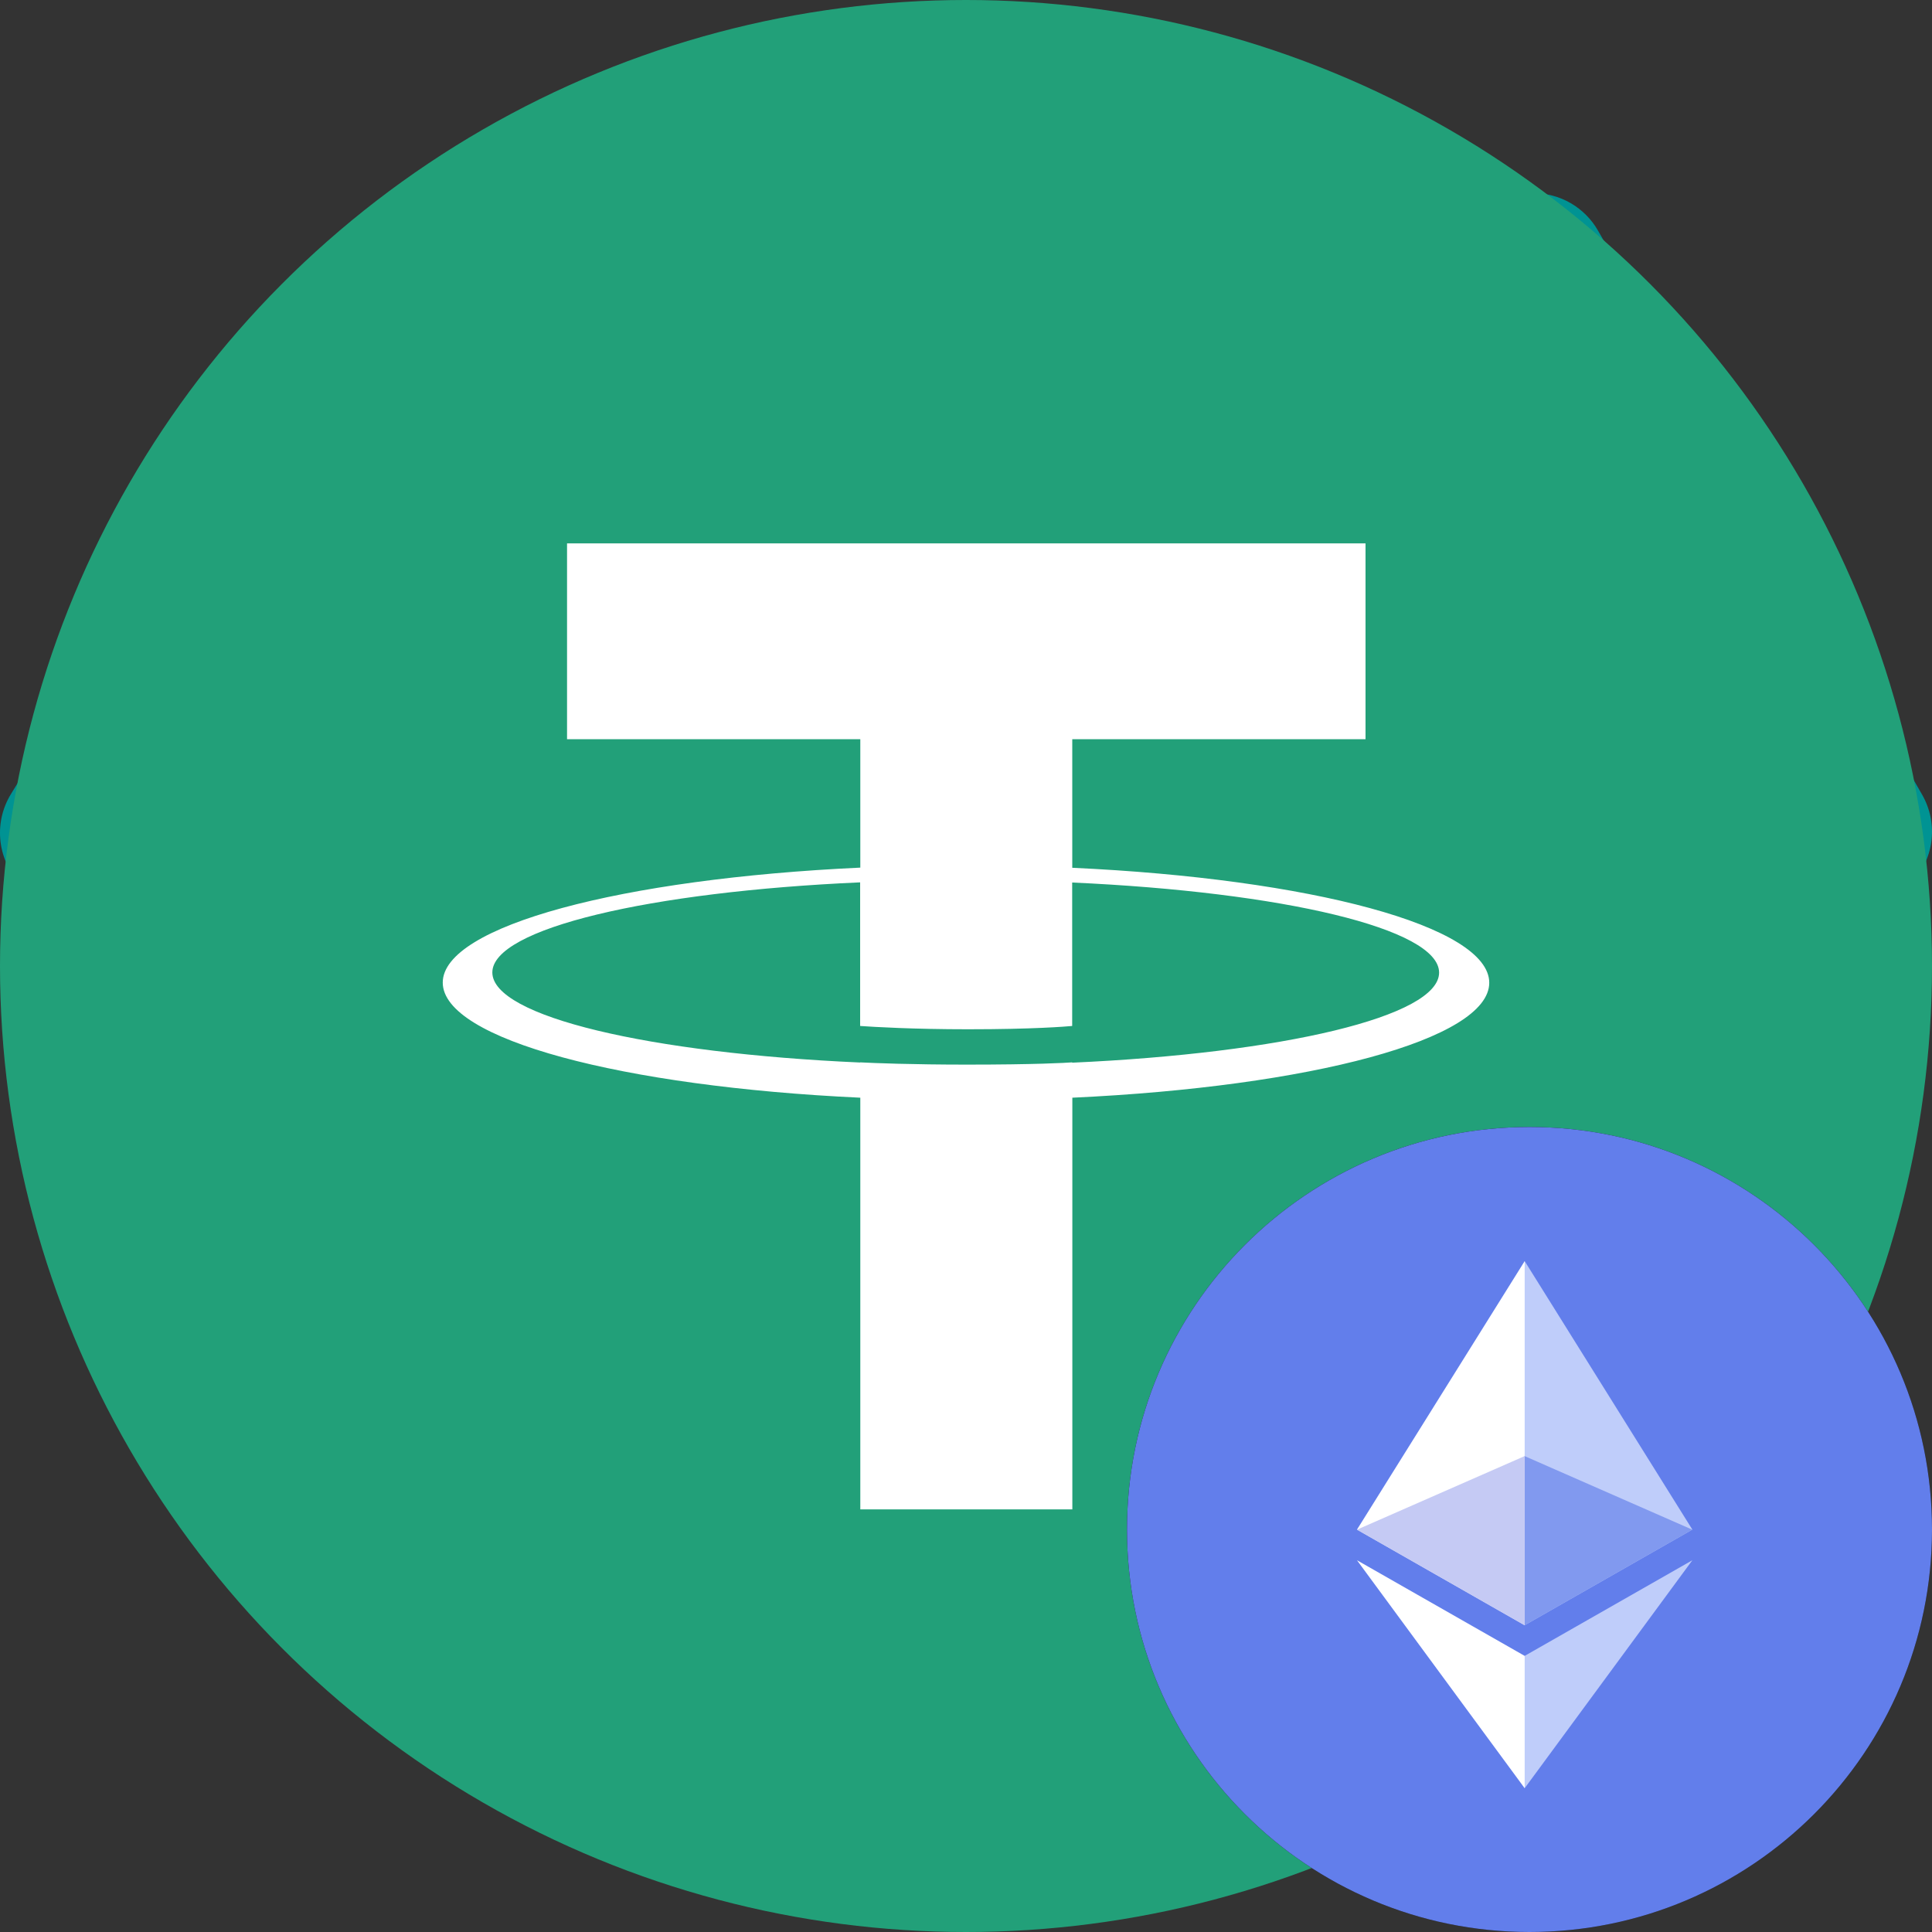 <svg width="24" height="24" viewBox="0 0 24 24" fill="none" xmlns="http://www.w3.org/2000/svg">
<rect x="0" y="0" width="24" height="24" fill="#333333" stroke="none"/>
<g clip-path="url(#clip0_5566_98729)">
<path fill-rule="evenodd" clip-rule="evenodd" d="M5.227 2.4H19.051C19.381 2.4 19.685 2.576 19.85 2.863L23.877 9.871C24.086 10.235 24.024 10.694 23.726 10.988L12.64 21.956C12.281 22.311 11.704 22.311 11.345 21.956L0.274 11.003C-0.031 10.701 -0.088 10.229 0.136 9.864L4.441 2.84C4.609 2.567 4.906 2.4 5.227 2.4ZM17.266 5.529V7.496H13.328V8.859C16.094 9.005 18.169 9.603 18.184 10.32V11.816C18.169 12.533 16.094 13.132 13.328 13.277V16.623H10.713V13.277C7.947 13.132 5.872 12.533 5.857 11.816L5.857 10.32C5.873 9.603 7.947 9.005 10.713 8.859V7.496H6.775V5.529H17.266ZM12.021 12.25C14.972 12.25 17.439 11.744 18.043 11.068C17.531 10.495 15.679 10.044 13.328 9.92V11.348C12.907 11.37 12.469 11.382 12.021 11.382C11.572 11.382 11.134 11.37 10.713 11.348V9.92C8.362 10.044 6.51 10.495 5.998 11.068C6.602 11.744 9.069 12.25 12.021 12.25Z" fill="#009393"/>
<path fill-rule="evenodd" clip-rule="evenodd" d="M17.266 5.529V7.496H13.328V8.859C16.094 9.005 18.169 9.603 18.184 10.321L18.184 11.816C18.169 12.533 16.094 13.132 13.328 13.277V16.623H10.713V13.277C7.948 13.132 5.873 12.533 5.857 11.816L5.857 10.321C5.873 9.603 7.948 9.005 10.713 8.859V7.496H6.776V5.529H17.266ZM18.043 11.068C17.439 11.744 14.972 12.25 12.021 12.25C9.069 12.25 6.602 11.744 5.999 11.068C6.511 10.495 8.363 10.044 10.713 9.92V11.348C11.135 11.37 11.572 11.382 12.021 11.382C12.469 11.382 12.907 11.37 13.328 11.348V9.92C15.679 10.044 17.531 10.495 18.043 11.068Z" fill="white"/>
<circle cx="12" cy="12" r="12" fill="#22A079"/>
<path fill-rule="evenodd" clip-rule="evenodd" d="M13.32 9.183V10.778L13.321 10.78C16.278 10.916 18.5 11.505 18.5 12.208C18.5 12.912 16.278 13.499 13.321 13.636V18.75H10.687V13.636C7.728 13.498 5.5 12.911 5.5 12.206C5.5 11.502 7.726 10.915 10.687 10.778V9.183H7.044V6.75H16.963V9.183H13.32ZM13.319 13.197V13.199V13.201C15.929 13.083 17.877 12.628 17.877 12.082C17.877 11.536 15.931 11.081 13.319 10.963V12.745C13.243 12.752 12.837 12.786 12.024 12.786C11.346 12.786 10.855 12.757 10.685 12.745V10.961C8.07 11.077 6.116 11.535 6.116 12.08C6.116 12.628 8.068 13.083 10.685 13.199V13.197C10.854 13.206 11.331 13.225 12.011 13.225C12.863 13.225 13.245 13.203 13.319 13.197Z" fill="white"/>
<path d="M19 24C21.761 24 24 21.761 24 19C24 16.239 21.761 14 19 14C16.239 14 14 16.239 14 19C14 21.761 16.239 24 19 24Z" fill="#131419"/>
<path fill-rule="evenodd" clip-rule="evenodd" d="M17.444 18.362L18.998 16.807L20.553 18.362L21.457 17.458L18.998 15L16.54 17.458L17.444 18.362ZM15.903 18.098L15 19L15.903 19.903L16.805 19L15.903 18.098ZM18.998 21.193L17.444 19.638L16.54 20.542L18.998 23L21.457 20.542L20.553 19.638L18.998 21.193ZM22.095 18.098L21.192 19L22.095 19.903L22.997 19L22.095 18.098ZM18.999 18.084L19.915 19L18.999 19.916L18.083 19L18.241 18.836L18.323 18.76L18.999 18.084Z" fill="#F0B90B"/>
<path d="M19 24C21.761 24 24 21.761 24 19C24 16.239 21.761 14 19 14C16.239 14 14 16.239 14 19C14 21.761 16.239 24 19 24Z" fill="#627EEB"/>
<path d="M18.94 15.666L18.895 15.816V20.145L18.94 20.189L21.023 19.001L18.94 15.666Z" fill="#BFCDFA"/>
<path d="M18.94 15.666L16.857 19.001L18.94 20.189V15.666Z" fill="white"/>
<path d="M18.94 20.57L18.914 20.6V22.142L18.94 22.214L21.023 19.382L18.94 20.57Z" fill="#BFCDFA"/>
<path d="M18.94 22.214V20.57L16.857 19.382L18.94 22.214Z" fill="white"/>
<path d="M18.939 20.19L21.022 19.002L18.939 18.088V20.19Z" fill="#8199EF"/>
<path d="M16.857 19.002L18.94 20.19V18.088" fill="#C5CAF4"/>
</g>
<defs>
<clipPath id="clip0_5566_98729">
<rect width="24" height="24" fill="white"/>
</clipPath>
</defs>
</svg>
